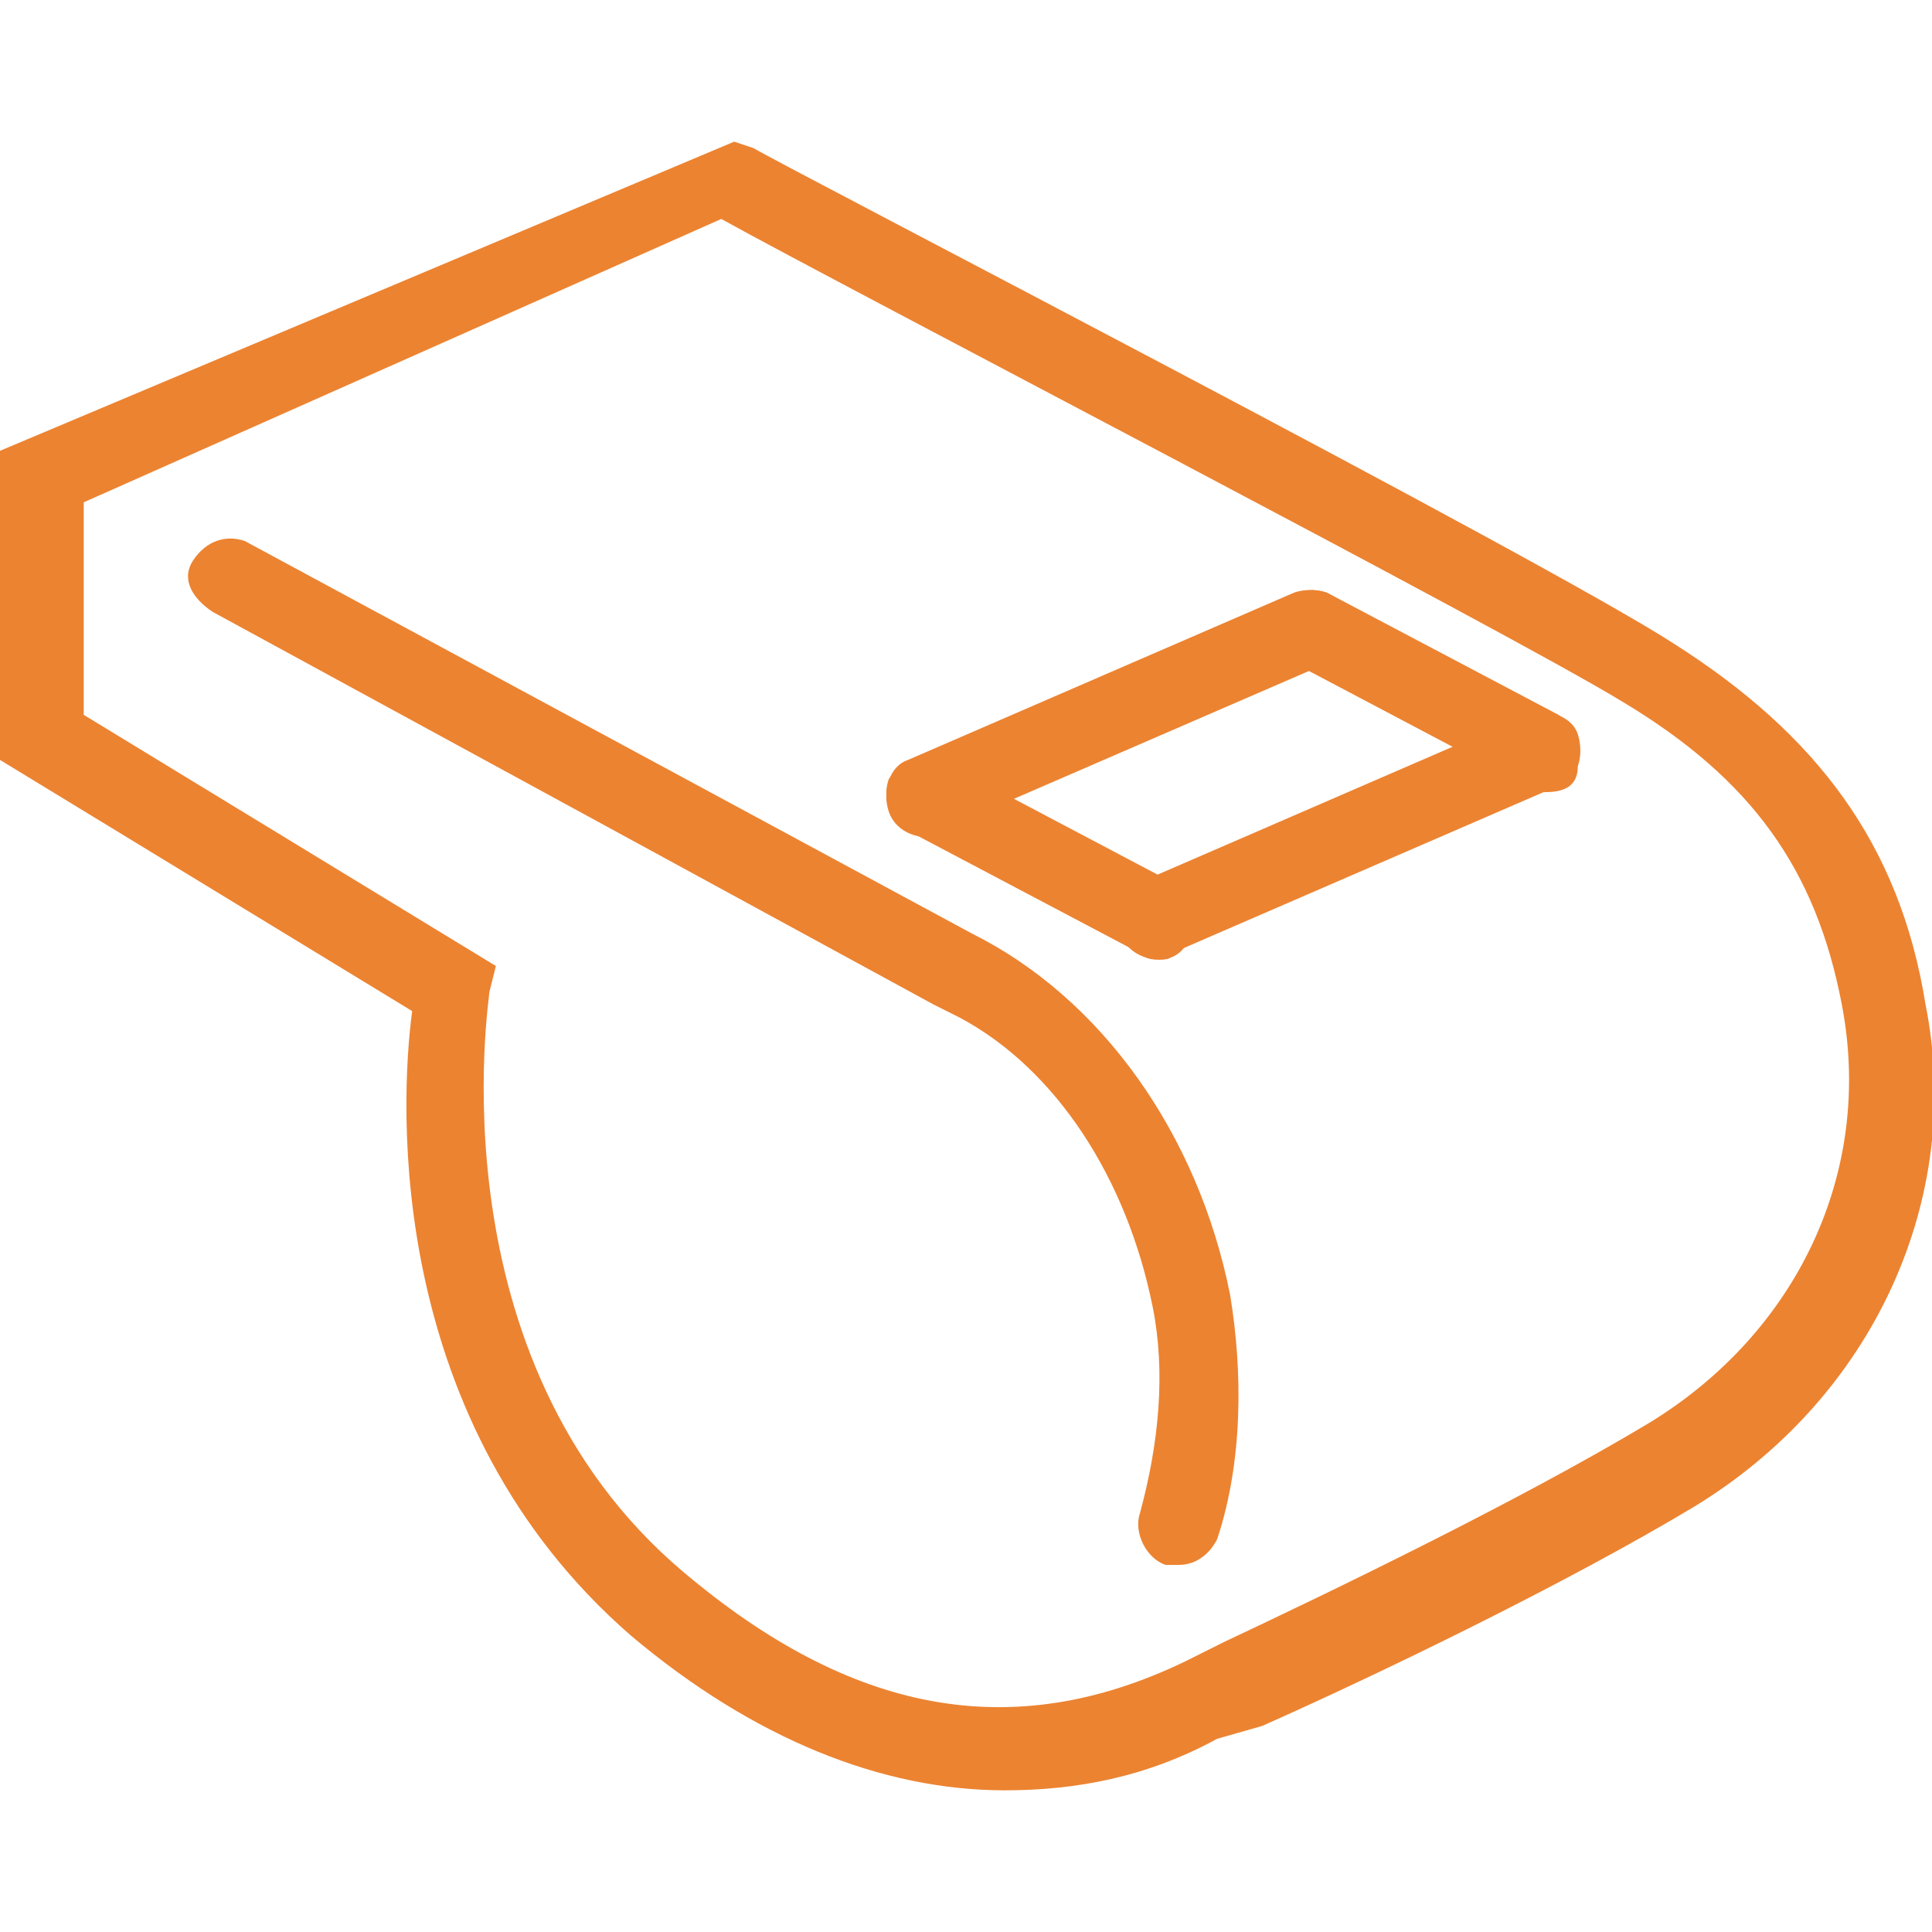 <svg version="1.1" xmlns="http://www.w3.org/2000/svg" xmlns:xlink="http://www.w3.org/1999/xlink" x="0px" y="0px" viewBox="0 0 30 30" style="enable-background:new 0 0 30 30;" xml:space="preserve">
	<path fill="#ec8331" d="M15.6,27.8c-1.9,0-3.9-0.8-5.8-2.4c-3.8-3.3-3.6-8.2-3.4-9.7L0,11.8V7l11.4-4.8l0.3,0.1
		c0.5,0.3,12.3,6.4,14.3,7.7c2.2,1.4,3.5,3.1,3.9,5.6c0.6,3-0.8,6.1-3.6,7.8c-2,1.2-4.9,2.6-6.7,3.4L18.9,27
		C17.8,27.6,16.7,27.8,15.6,27.8z M1.3,11.1L7.7,15l-0.1,0.4c0,0.1-0.9,5.7,3,9c2.6,2.2,5.1,2.7,7.8,1.4l0.6-0.3
		c1.7-0.8,4.6-2.2,6.6-3.4c2.3-1.4,3.5-3.9,3-6.5c-0.4-2.1-1.4-3.5-3.4-4.7c-1.8-1.1-12.2-6.5-14-7.5L1.3,7.8V11.1z"/>
	<path fill="#ec8331" d="M18.3,24.3c-0.1,0-0.1,0-0.2,0c-0.3-0.1-0.5-0.5-0.4-0.8c0.3-1.1,0.4-2.2,0.2-3.2c-0.4-2-1.5-3.7-3-4.5
		l-0.4-0.2L3.3,9.5C3,9.3,2.8,9,3,8.7c0.2-0.3,0.5-0.4,0.8-0.3l11.3,6.1c2,1,3.5,3.1,4,5.6c0.2,1.2,0.2,2.6-0.2,3.8
		C18.8,24.1,18.6,24.3,18.3,24.3z"/>
	<path fill="#ec8331" d="M18,14.9c-0.1,0-0.2,0-0.3-0.1l-3.6-1.9c-0.3-0.2-0.4-0.5-0.3-0.8c0.2-0.3,0.5-0.4,0.8-0.3l3.6,1.9
		c0.3,0.2,0.4,0.5,0.3,0.8C18.4,14.8,18.2,14.9,18,14.9z"/>
	<path fill="#ec8331" d="M24,12.3c-0.1,0-0.2,0-0.3-0.1l-3.6-1.9c-0.3-0.2-0.4-0.5-0.3-0.8c0.2-0.3,0.5-0.4,0.8-0.3l3.6,1.9
		c0.3,0.2,0.4,0.5,0.3,0.8C24.5,12.2,24.3,12.3,24,12.3z"/>
	<path fill="#ec8331" d="M14.4,13c-0.2,0-0.5-0.1-0.6-0.4c-0.1-0.3,0-0.7,0.3-0.8l6-2.6c0.3-0.1,0.7,0,0.8,0.3c0.1,0.3,0,0.7-0.3,0.8
		l-6,2.6C14.6,13,14.5,13,14.4,13z"/>
	<path fill="#ec8331" d="M18,14.9c-0.2,0-0.5-0.1-0.6-0.4c-0.1-0.3,0-0.7,0.3-0.8l6-2.6c0.3-0.1,0.7,0,0.8,0.3c0.1,0.3,0,0.7-0.3,0.8
		l-6,2.6C18.2,14.9,18.1,14.9,18,14.9z"/>
</svg>